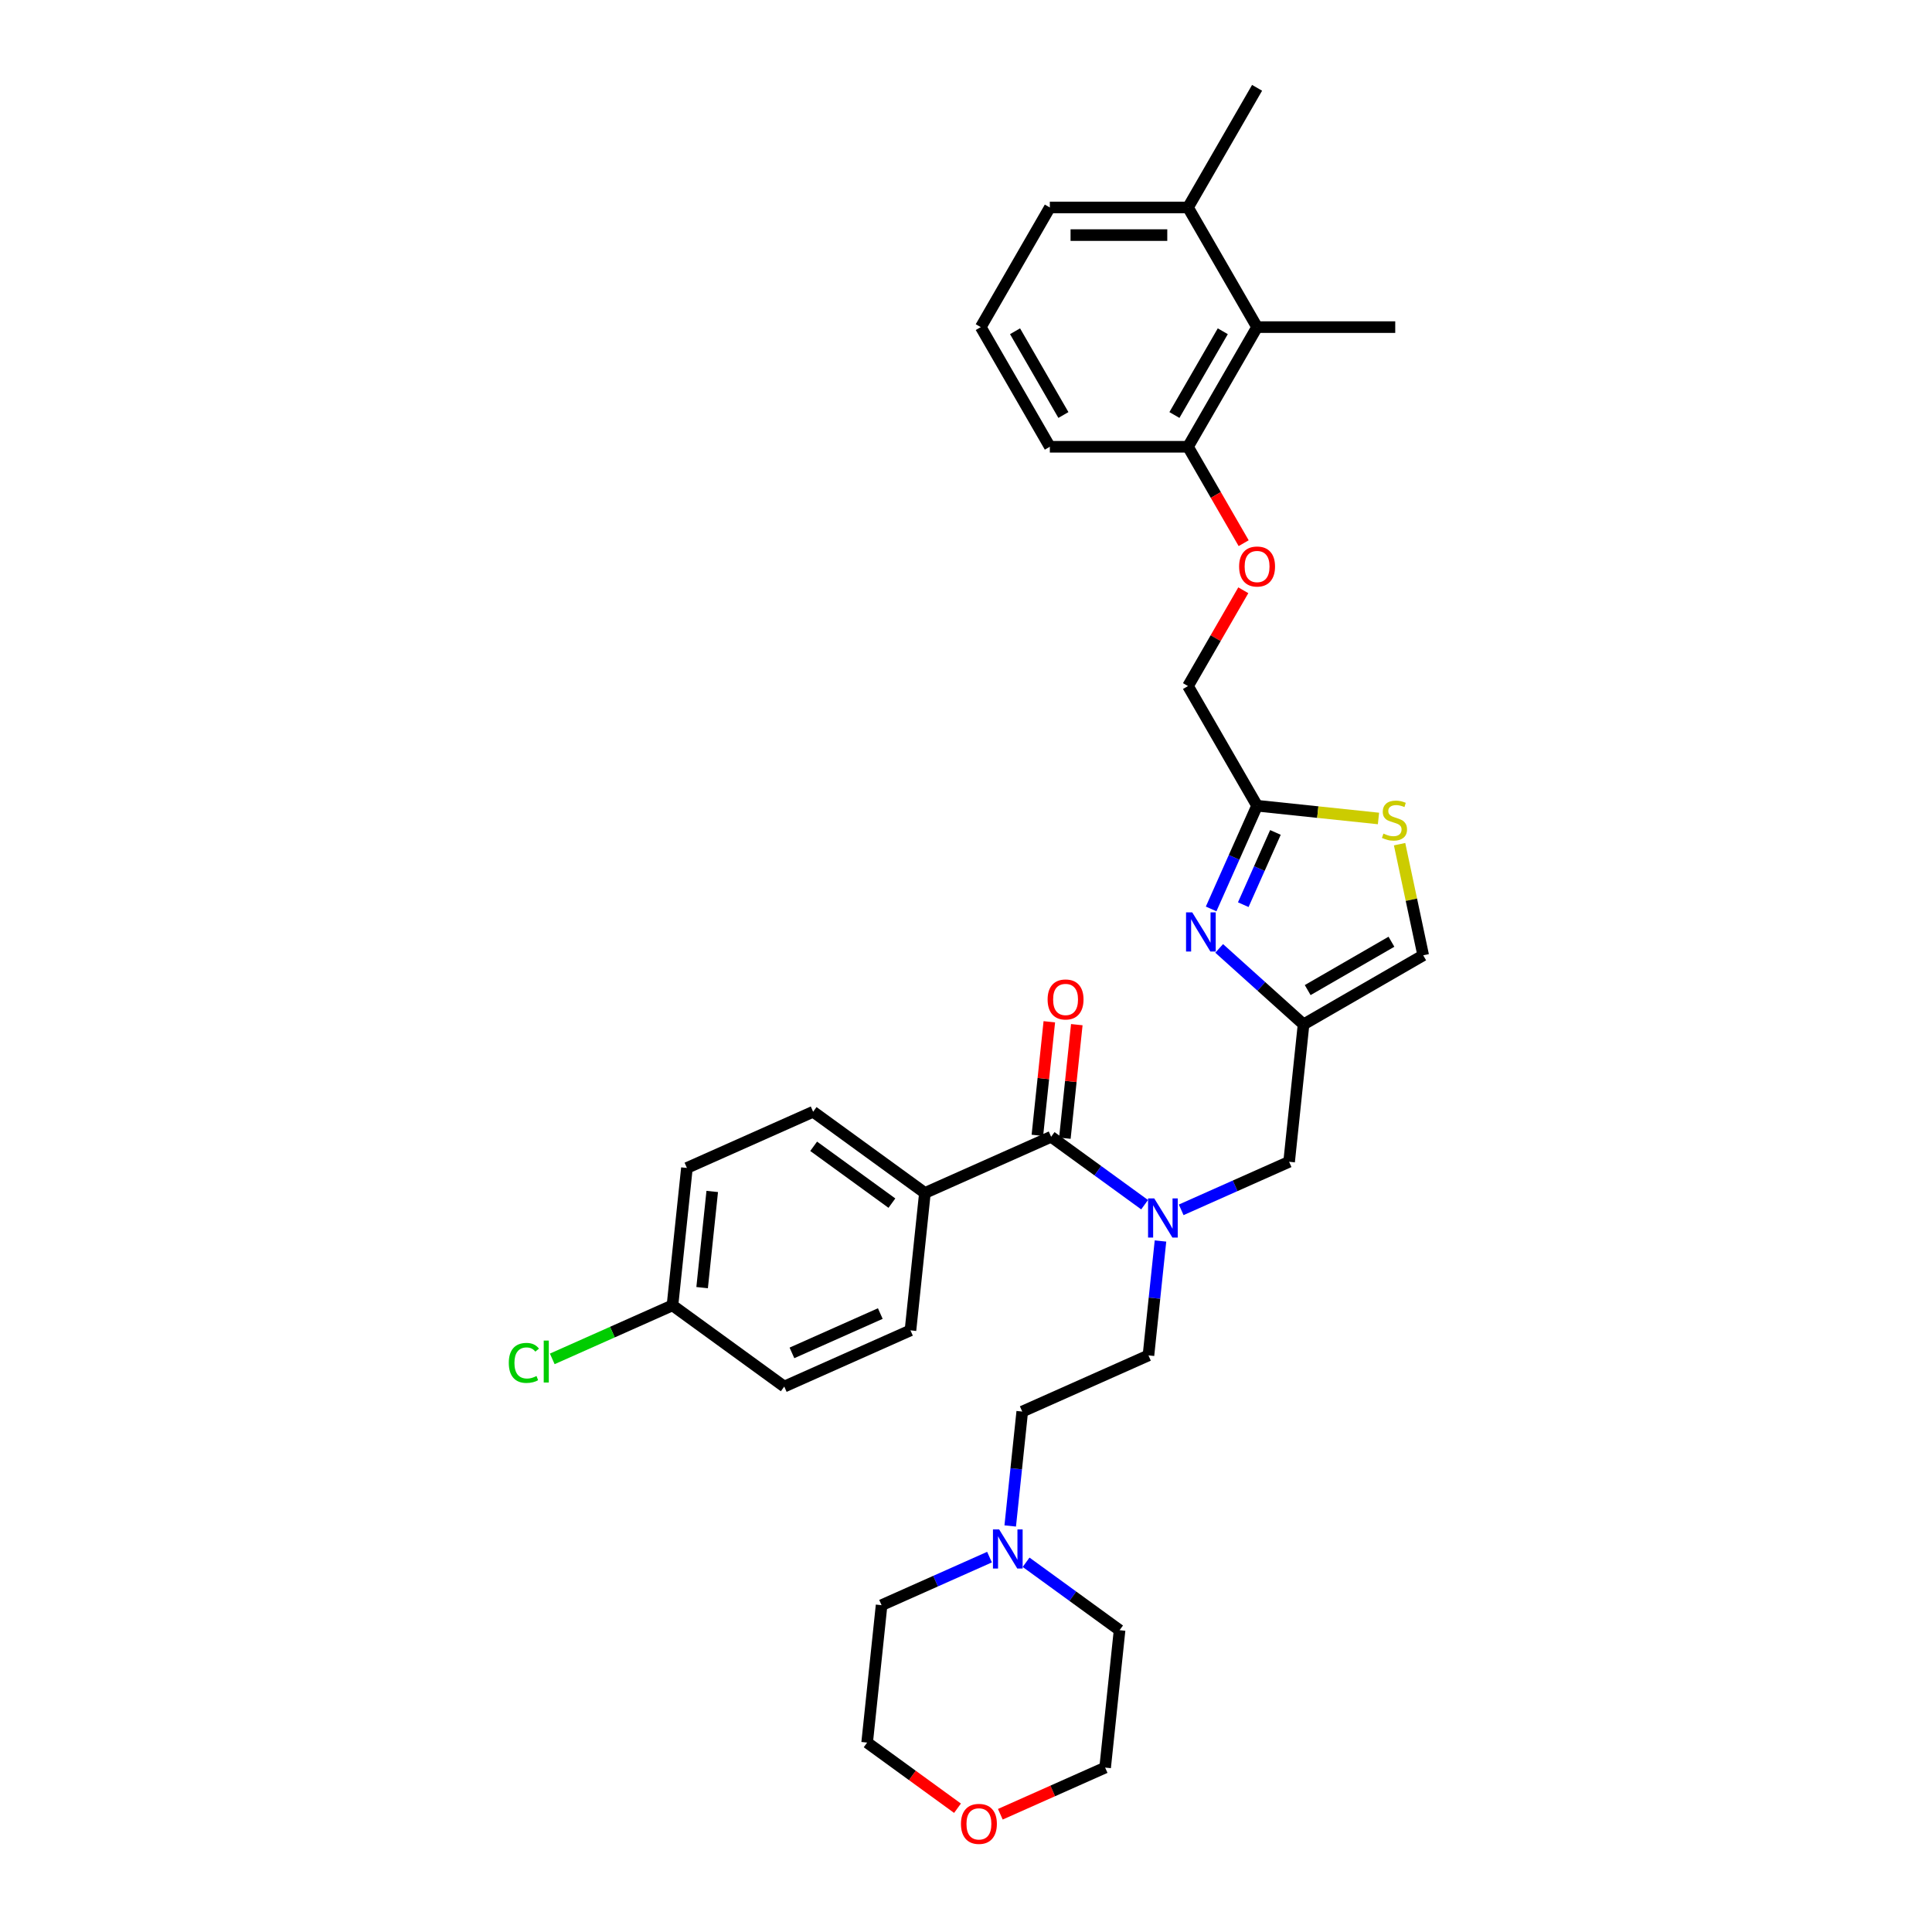 <?xml version='1.0' encoding='iso-8859-1'?>
<svg version='1.1' baseProfile='full'
              xmlns='http://www.w3.org/2000/svg'
                      xmlns:rdkit='http://www.rdkit.org/xml'
                      xmlns:xlink='http://www.w3.org/1999/xlink'
                  xml:space='preserve'
width='1000px' height='1000px' viewBox='0 0 1000 1000'>
<!-- END OF HEADER -->
<rect style='opacity:1.0;fill:#FFFFFF;stroke:none' width='1000' height='1000' x='0' y='0'> </rect>
<path class='bond-0' d='M 631.043,490.893 L 652.881,510.556' style='fill:none;fill-rule:evenodd;stroke:#0000FF;stroke-width:6px;stroke-linecap:butt;stroke-linejoin:miter;stroke-opacity:1' />
<path class='bond-0' d='M 652.881,510.556 L 674.719,530.219' style='fill:none;fill-rule:evenodd;stroke:#000000;stroke-width:6px;stroke-linecap:butt;stroke-linejoin:miter;stroke-opacity:1' />
<path class='bond-3' d='M 626.88,470.454 L 638.771,443.747' style='fill:none;fill-rule:evenodd;stroke:#0000FF;stroke-width:6px;stroke-linecap:butt;stroke-linejoin:miter;stroke-opacity:1' />
<path class='bond-3' d='M 638.771,443.747 L 650.662,417.039' style='fill:none;fill-rule:evenodd;stroke:#000000;stroke-width:6px;stroke-linecap:butt;stroke-linejoin:miter;stroke-opacity:1' />
<path class='bond-3' d='M 643.513,468.259 L 651.836,449.564' style='fill:none;fill-rule:evenodd;stroke:#0000FF;stroke-width:6px;stroke-linecap:butt;stroke-linejoin:miter;stroke-opacity:1' />
<path class='bond-3' d='M 651.836,449.564 L 660.16,430.869' style='fill:none;fill-rule:evenodd;stroke:#000000;stroke-width:6px;stroke-linecap:butt;stroke-linejoin:miter;stroke-opacity:1' />
<path class='bond-5' d='M 674.719,530.219 L 736.649,494.463' style='fill:none;fill-rule:evenodd;stroke:#000000;stroke-width:6px;stroke-linecap:butt;stroke-linejoin:miter;stroke-opacity:1' />
<path class='bond-5' d='M 676.857,512.469 L 720.209,487.44' style='fill:none;fill-rule:evenodd;stroke:#000000;stroke-width:6px;stroke-linecap:butt;stroke-linejoin:miter;stroke-opacity:1' />
<path class='bond-6' d='M 674.719,530.219 L 667.244,601.339' style='fill:none;fill-rule:evenodd;stroke:#000000;stroke-width:6px;stroke-linecap:butt;stroke-linejoin:miter;stroke-opacity:1' />
<path class='bond-1' d='M 544.061,588.392 L 568.254,605.969' style='fill:none;fill-rule:evenodd;stroke:#000000;stroke-width:6px;stroke-linecap:butt;stroke-linejoin:miter;stroke-opacity:1' />
<path class='bond-1' d='M 568.254,605.969 L 592.446,623.546' style='fill:none;fill-rule:evenodd;stroke:#0000FF;stroke-width:6px;stroke-linecap:butt;stroke-linejoin:miter;stroke-opacity:1' />
<path class='bond-9' d='M 544.061,588.392 L 478.732,617.478' style='fill:none;fill-rule:evenodd;stroke:#000000;stroke-width:6px;stroke-linecap:butt;stroke-linejoin:miter;stroke-opacity:1' />
<path class='bond-11' d='M 551.173,589.139 L 554.261,559.751' style='fill:none;fill-rule:evenodd;stroke:#000000;stroke-width:6px;stroke-linecap:butt;stroke-linejoin:miter;stroke-opacity:1' />
<path class='bond-11' d='M 554.261,559.751 L 557.35,530.362' style='fill:none;fill-rule:evenodd;stroke:#FF0000;stroke-width:6px;stroke-linecap:butt;stroke-linejoin:miter;stroke-opacity:1' />
<path class='bond-11' d='M 536.949,587.644 L 540.037,558.256' style='fill:none;fill-rule:evenodd;stroke:#000000;stroke-width:6px;stroke-linecap:butt;stroke-linejoin:miter;stroke-opacity:1' />
<path class='bond-11' d='M 540.037,558.256 L 543.126,528.867' style='fill:none;fill-rule:evenodd;stroke:#FF0000;stroke-width:6px;stroke-linecap:butt;stroke-linejoin:miter;stroke-opacity:1' />
<path class='bond-2' d='M 611.383,626.209 L 639.313,613.774' style='fill:none;fill-rule:evenodd;stroke:#0000FF;stroke-width:6px;stroke-linecap:butt;stroke-linejoin:miter;stroke-opacity:1' />
<path class='bond-2' d='M 639.313,613.774 L 667.244,601.339' style='fill:none;fill-rule:evenodd;stroke:#000000;stroke-width:6px;stroke-linecap:butt;stroke-linejoin:miter;stroke-opacity:1' />
<path class='bond-13' d='M 600.662,642.339 L 597.551,671.942' style='fill:none;fill-rule:evenodd;stroke:#0000FF;stroke-width:6px;stroke-linecap:butt;stroke-linejoin:miter;stroke-opacity:1' />
<path class='bond-13' d='M 597.551,671.942 L 594.44,701.545' style='fill:none;fill-rule:evenodd;stroke:#000000;stroke-width:6px;stroke-linecap:butt;stroke-linejoin:miter;stroke-opacity:1' />
<path class='bond-4' d='M 650.662,417.039 L 682.081,420.342' style='fill:none;fill-rule:evenodd;stroke:#000000;stroke-width:6px;stroke-linecap:butt;stroke-linejoin:miter;stroke-opacity:1' />
<path class='bond-4' d='M 682.081,420.342 L 713.5,423.644' style='fill:none;fill-rule:evenodd;stroke:#CCCC00;stroke-width:6px;stroke-linecap:butt;stroke-linejoin:miter;stroke-opacity:1' />
<path class='bond-16' d='M 650.662,417.039 L 614.906,355.108' style='fill:none;fill-rule:evenodd;stroke:#000000;stroke-width:6px;stroke-linecap:butt;stroke-linejoin:miter;stroke-opacity:1' />
<path class='bond-33' d='M 724.423,436.943 L 730.536,465.703' style='fill:none;fill-rule:evenodd;stroke:#CCCC00;stroke-width:6px;stroke-linecap:butt;stroke-linejoin:miter;stroke-opacity:1' />
<path class='bond-33' d='M 730.536,465.703 L 736.649,494.463' style='fill:none;fill-rule:evenodd;stroke:#000000;stroke-width:6px;stroke-linecap:butt;stroke-linejoin:miter;stroke-opacity:1' />
<path class='bond-7' d='M 522.888,789.837 L 525.999,760.234' style='fill:none;fill-rule:evenodd;stroke:#0000FF;stroke-width:6px;stroke-linecap:butt;stroke-linejoin:miter;stroke-opacity:1' />
<path class='bond-7' d='M 525.999,760.234 L 529.111,730.631' style='fill:none;fill-rule:evenodd;stroke:#000000;stroke-width:6px;stroke-linecap:butt;stroke-linejoin:miter;stroke-opacity:1' />
<path class='bond-24' d='M 512.167,805.966 L 484.237,818.402' style='fill:none;fill-rule:evenodd;stroke:#0000FF;stroke-width:6px;stroke-linecap:butt;stroke-linejoin:miter;stroke-opacity:1' />
<path class='bond-24' d='M 484.237,818.402 L 456.307,830.837' style='fill:none;fill-rule:evenodd;stroke:#000000;stroke-width:6px;stroke-linecap:butt;stroke-linejoin:miter;stroke-opacity:1' />
<path class='bond-25' d='M 531.104,808.63 L 555.297,826.207' style='fill:none;fill-rule:evenodd;stroke:#0000FF;stroke-width:6px;stroke-linecap:butt;stroke-linejoin:miter;stroke-opacity:1' />
<path class='bond-25' d='M 555.297,826.207 L 579.49,843.784' style='fill:none;fill-rule:evenodd;stroke:#000000;stroke-width:6px;stroke-linecap:butt;stroke-linejoin:miter;stroke-opacity:1' />
<path class='bond-8' d='M 650.662,169.316 L 614.906,231.247' style='fill:none;fill-rule:evenodd;stroke:#000000;stroke-width:6px;stroke-linecap:butt;stroke-linejoin:miter;stroke-opacity:1' />
<path class='bond-8' d='M 632.912,171.455 L 607.883,214.806' style='fill:none;fill-rule:evenodd;stroke:#000000;stroke-width:6px;stroke-linecap:butt;stroke-linejoin:miter;stroke-opacity:1' />
<path class='bond-14' d='M 650.662,169.316 L 614.906,107.385' style='fill:none;fill-rule:evenodd;stroke:#000000;stroke-width:6px;stroke-linecap:butt;stroke-linejoin:miter;stroke-opacity:1' />
<path class='bond-27' d='M 650.662,169.316 L 722.173,169.316' style='fill:none;fill-rule:evenodd;stroke:#000000;stroke-width:6px;stroke-linecap:butt;stroke-linejoin:miter;stroke-opacity:1' />
<path class='bond-17' d='M 478.732,617.478 L 420.878,575.444' style='fill:none;fill-rule:evenodd;stroke:#000000;stroke-width:6px;stroke-linecap:butt;stroke-linejoin:miter;stroke-opacity:1' />
<path class='bond-17' d='M 461.647,622.744 L 421.149,593.32' style='fill:none;fill-rule:evenodd;stroke:#000000;stroke-width:6px;stroke-linecap:butt;stroke-linejoin:miter;stroke-opacity:1' />
<path class='bond-18' d='M 478.732,617.478 L 471.257,688.598' style='fill:none;fill-rule:evenodd;stroke:#000000;stroke-width:6px;stroke-linecap:butt;stroke-linejoin:miter;stroke-opacity:1' />
<path class='bond-10' d='M 614.906,231.247 L 629.311,256.198' style='fill:none;fill-rule:evenodd;stroke:#000000;stroke-width:6px;stroke-linecap:butt;stroke-linejoin:miter;stroke-opacity:1' />
<path class='bond-10' d='M 629.311,256.198 L 643.717,281.149' style='fill:none;fill-rule:evenodd;stroke:#FF0000;stroke-width:6px;stroke-linecap:butt;stroke-linejoin:miter;stroke-opacity:1' />
<path class='bond-28' d='M 614.906,231.247 L 543.394,231.247' style='fill:none;fill-rule:evenodd;stroke:#000000;stroke-width:6px;stroke-linecap:butt;stroke-linejoin:miter;stroke-opacity:1' />
<path class='bond-12' d='M 643.535,305.521 L 629.221,330.315' style='fill:none;fill-rule:evenodd;stroke:#FF0000;stroke-width:6px;stroke-linecap:butt;stroke-linejoin:miter;stroke-opacity:1' />
<path class='bond-12' d='M 629.221,330.315 L 614.906,355.108' style='fill:none;fill-rule:evenodd;stroke:#000000;stroke-width:6px;stroke-linecap:butt;stroke-linejoin:miter;stroke-opacity:1' />
<path class='bond-19' d='M 594.44,701.545 L 529.111,730.631' style='fill:none;fill-rule:evenodd;stroke:#000000;stroke-width:6px;stroke-linecap:butt;stroke-linejoin:miter;stroke-opacity:1' />
<path class='bond-32' d='M 614.906,107.385 L 650.662,45.455' style='fill:none;fill-rule:evenodd;stroke:#000000;stroke-width:6px;stroke-linecap:butt;stroke-linejoin:miter;stroke-opacity:1' />
<path class='bond-34' d='M 614.906,107.385 L 543.394,107.385' style='fill:none;fill-rule:evenodd;stroke:#000000;stroke-width:6px;stroke-linecap:butt;stroke-linejoin:miter;stroke-opacity:1' />
<path class='bond-34' d='M 604.179,121.688 L 554.121,121.688' style='fill:none;fill-rule:evenodd;stroke:#000000;stroke-width:6px;stroke-linecap:butt;stroke-linejoin:miter;stroke-opacity:1' />
<path class='bond-15' d='M 495.601,935.937 L 472.216,918.947' style='fill:none;fill-rule:evenodd;stroke:#FF0000;stroke-width:6px;stroke-linecap:butt;stroke-linejoin:miter;stroke-opacity:1' />
<path class='bond-15' d='M 472.216,918.947 L 448.832,901.957' style='fill:none;fill-rule:evenodd;stroke:#000000;stroke-width:6px;stroke-linecap:butt;stroke-linejoin:miter;stroke-opacity:1' />
<path class='bond-36' d='M 517.77,939.055 L 544.892,926.98' style='fill:none;fill-rule:evenodd;stroke:#FF0000;stroke-width:6px;stroke-linecap:butt;stroke-linejoin:miter;stroke-opacity:1' />
<path class='bond-36' d='M 544.892,926.98 L 572.015,914.904' style='fill:none;fill-rule:evenodd;stroke:#000000;stroke-width:6px;stroke-linecap:butt;stroke-linejoin:miter;stroke-opacity:1' />
<path class='bond-22' d='M 420.878,575.444 L 355.549,604.531' style='fill:none;fill-rule:evenodd;stroke:#000000;stroke-width:6px;stroke-linecap:butt;stroke-linejoin:miter;stroke-opacity:1' />
<path class='bond-21' d='M 471.257,688.598 L 405.928,717.684' style='fill:none;fill-rule:evenodd;stroke:#000000;stroke-width:6px;stroke-linecap:butt;stroke-linejoin:miter;stroke-opacity:1' />
<path class='bond-21' d='M 455.64,679.895 L 409.91,700.255' style='fill:none;fill-rule:evenodd;stroke:#000000;stroke-width:6px;stroke-linecap:butt;stroke-linejoin:miter;stroke-opacity:1' />
<path class='bond-20' d='M 348.074,675.651 L 405.928,717.684' style='fill:none;fill-rule:evenodd;stroke:#000000;stroke-width:6px;stroke-linecap:butt;stroke-linejoin:miter;stroke-opacity:1' />
<path class='bond-23' d='M 348.074,675.651 L 316.961,689.503' style='fill:none;fill-rule:evenodd;stroke:#000000;stroke-width:6px;stroke-linecap:butt;stroke-linejoin:miter;stroke-opacity:1' />
<path class='bond-23' d='M 316.961,689.503 L 285.848,703.355' style='fill:none;fill-rule:evenodd;stroke:#00CC00;stroke-width:6px;stroke-linecap:butt;stroke-linejoin:miter;stroke-opacity:1' />
<path class='bond-35' d='M 348.074,675.651 L 355.549,604.531' style='fill:none;fill-rule:evenodd;stroke:#000000;stroke-width:6px;stroke-linecap:butt;stroke-linejoin:miter;stroke-opacity:1' />
<path class='bond-35' d='M 363.419,666.478 L 368.651,616.694' style='fill:none;fill-rule:evenodd;stroke:#000000;stroke-width:6px;stroke-linecap:butt;stroke-linejoin:miter;stroke-opacity:1' />
<path class='bond-31' d='M 456.307,830.837 L 448.832,901.957' style='fill:none;fill-rule:evenodd;stroke:#000000;stroke-width:6px;stroke-linecap:butt;stroke-linejoin:miter;stroke-opacity:1' />
<path class='bond-30' d='M 579.49,843.784 L 572.015,914.904' style='fill:none;fill-rule:evenodd;stroke:#000000;stroke-width:6px;stroke-linecap:butt;stroke-linejoin:miter;stroke-opacity:1' />
<path class='bond-26' d='M 507.639,169.316 L 543.394,231.247' style='fill:none;fill-rule:evenodd;stroke:#000000;stroke-width:6px;stroke-linecap:butt;stroke-linejoin:miter;stroke-opacity:1' />
<path class='bond-26' d='M 525.388,171.455 L 550.417,214.806' style='fill:none;fill-rule:evenodd;stroke:#000000;stroke-width:6px;stroke-linecap:butt;stroke-linejoin:miter;stroke-opacity:1' />
<path class='bond-29' d='M 507.639,169.316 L 543.394,107.385' style='fill:none;fill-rule:evenodd;stroke:#000000;stroke-width:6px;stroke-linecap:butt;stroke-linejoin:miter;stroke-opacity:1' />
<path  class='atom-0' d='M 617.099 472.242
L 623.735 482.969
Q 624.393 484.027, 625.451 485.944
Q 626.51 487.86, 626.567 487.975
L 626.567 472.242
L 629.256 472.242
L 629.256 492.494
L 626.481 492.494
L 619.358 480.766
Q 618.529 479.393, 617.642 477.82
Q 616.784 476.247, 616.526 475.761
L 616.526 492.494
L 613.895 492.494
L 613.895 472.242
L 617.099 472.242
' fill='#0000FF'/>
<path  class='atom-3' d='M 597.438 620.299
L 604.074 631.026
Q 604.732 632.084, 605.791 634.001
Q 606.849 635.917, 606.906 636.031
L 606.906 620.299
L 609.595 620.299
L 609.595 640.551
L 606.82 640.551
L 599.698 628.823
Q 598.868 627.45, 597.981 625.877
Q 597.123 624.304, 596.866 623.817
L 596.866 640.551
L 594.234 640.551
L 594.234 620.299
L 597.438 620.299
' fill='#0000FF'/>
<path  class='atom-5' d='M 716.06 431.465
Q 716.289 431.551, 717.233 431.951
Q 718.177 432.352, 719.207 432.609
Q 720.265 432.838, 721.295 432.838
Q 723.212 432.838, 724.327 431.923
Q 725.443 430.979, 725.443 429.348
Q 725.443 428.233, 724.871 427.546
Q 724.327 426.86, 723.469 426.488
Q 722.611 426.116, 721.181 425.687
Q 719.379 425.144, 718.292 424.629
Q 717.233 424.114, 716.461 423.027
Q 715.717 421.94, 715.717 420.109
Q 715.717 417.563, 717.433 415.99
Q 719.178 414.417, 722.611 414.417
Q 724.956 414.417, 727.617 415.532
L 726.959 417.735
Q 724.527 416.734, 722.697 416.734
Q 720.723 416.734, 719.636 417.563
Q 718.549 418.364, 718.578 419.766
Q 718.578 420.853, 719.121 421.511
Q 719.693 422.169, 720.494 422.541
Q 721.324 422.912, 722.697 423.341
Q 724.527 423.914, 725.614 424.486
Q 726.701 425.058, 727.474 426.231
Q 728.275 427.375, 728.275 429.348
Q 728.275 432.152, 726.387 433.668
Q 724.527 435.155, 721.409 435.155
Q 719.607 435.155, 718.234 434.755
Q 716.89 434.383, 715.288 433.725
L 716.06 431.465
' fill='#CCCC00'/>
<path  class='atom-8' d='M 517.159 791.625
L 523.795 802.352
Q 524.453 803.41, 525.512 805.326
Q 526.57 807.243, 526.627 807.357
L 526.627 791.625
L 529.316 791.625
L 529.316 811.877
L 526.541 811.877
L 519.419 800.149
Q 518.589 798.776, 517.702 797.203
Q 516.844 795.629, 516.587 795.143
L 516.587 811.877
L 513.955 811.877
L 513.955 791.625
L 517.159 791.625
' fill='#0000FF'/>
<path  class='atom-12' d='M 542.239 517.329
Q 542.239 512.466, 544.642 509.749
Q 547.045 507.031, 551.536 507.031
Q 556.026 507.031, 558.429 509.749
Q 560.832 512.466, 560.832 517.329
Q 560.832 522.249, 558.401 525.052
Q 555.969 527.827, 551.536 527.827
Q 547.073 527.827, 544.642 525.052
Q 542.239 522.278, 542.239 517.329
M 551.536 525.538
Q 554.625 525.538, 556.284 523.479
Q 557.972 521.391, 557.972 517.329
Q 557.972 513.353, 556.284 511.351
Q 554.625 509.32, 551.536 509.32
Q 548.446 509.32, 546.759 511.322
Q 545.1 513.324, 545.1 517.329
Q 545.1 521.419, 546.759 523.479
Q 548.446 525.538, 551.536 525.538
' fill='#FF0000'/>
<path  class='atom-13' d='M 641.365 293.235
Q 641.365 288.372, 643.768 285.655
Q 646.171 282.937, 650.662 282.937
Q 655.152 282.937, 657.555 285.655
Q 659.958 288.372, 659.958 293.235
Q 659.958 298.155, 657.527 300.958
Q 655.095 303.733, 650.662 303.733
Q 646.199 303.733, 643.768 300.958
Q 641.365 298.183, 641.365 293.235
M 650.662 301.444
Q 653.751 301.444, 655.41 299.385
Q 657.098 297.297, 657.098 293.235
Q 657.098 289.259, 655.41 287.257
Q 653.751 285.226, 650.662 285.226
Q 647.572 285.226, 645.885 287.228
Q 644.226 289.23, 644.226 293.235
Q 644.226 297.325, 645.885 299.385
Q 647.572 301.444, 650.662 301.444
' fill='#FF0000'/>
<path  class='atom-16' d='M 497.389 944.048
Q 497.389 939.185, 499.792 936.467
Q 502.195 933.75, 506.686 933.75
Q 511.177 933.75, 513.579 936.467
Q 515.982 939.185, 515.982 944.048
Q 515.982 948.968, 513.551 951.771
Q 511.119 954.545, 506.686 954.545
Q 502.223 954.545, 499.792 951.771
Q 497.389 948.996, 497.389 944.048
M 506.686 952.257
Q 509.775 952.257, 511.434 950.198
Q 513.122 948.109, 513.122 944.048
Q 513.122 940.072, 511.434 938.069
Q 509.775 936.038, 506.686 936.038
Q 503.596 936.038, 501.909 938.041
Q 500.25 940.043, 500.25 944.048
Q 500.25 948.138, 501.909 950.198
Q 503.596 952.257, 506.686 952.257
' fill='#FF0000'/>
<path  class='atom-24' d='M 263.351 705.438
Q 263.351 700.403, 265.696 697.772
Q 268.07 695.111, 272.561 695.111
Q 276.738 695.111, 278.969 698.058
L 277.081 699.602
Q 275.45 697.457, 272.561 697.457
Q 269.501 697.457, 267.87 699.517
Q 266.268 701.548, 266.268 705.438
Q 266.268 709.442, 267.927 711.502
Q 269.615 713.561, 272.876 713.561
Q 275.107 713.561, 277.71 712.217
L 278.511 714.362
Q 277.453 715.049, 275.851 715.449
Q 274.249 715.85, 272.475 715.85
Q 268.07 715.85, 265.696 713.161
Q 263.351 710.472, 263.351 705.438
' fill='#00CC00'/>
<path  class='atom-24' d='M 281.429 693.881
L 284.06 693.881
L 284.06 715.592
L 281.429 715.592
L 281.429 693.881
' fill='#00CC00'/>
</svg>
